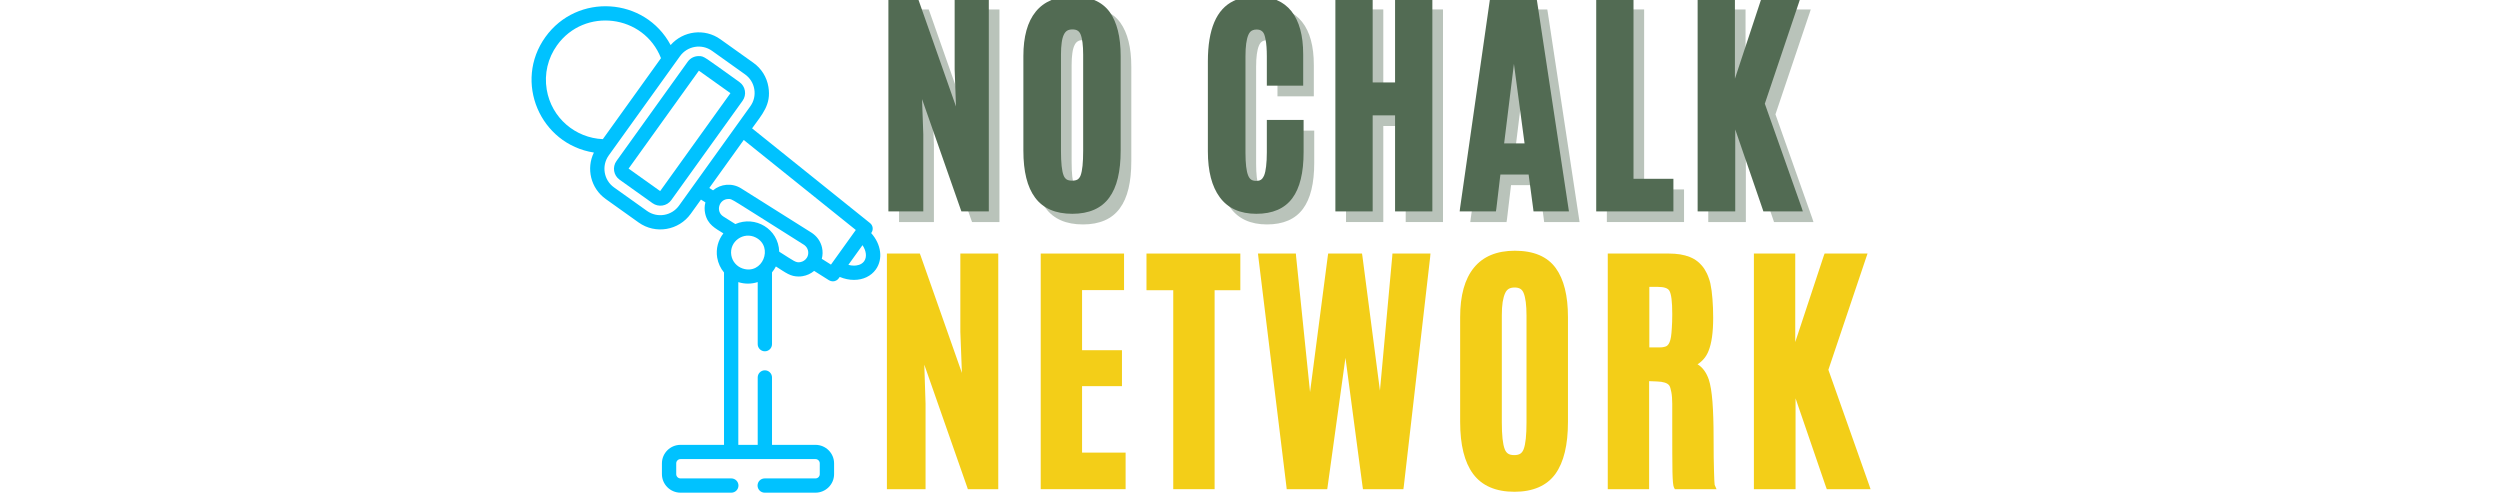 <svg xmlns="http://www.w3.org/2000/svg" xmlns:xlink="http://www.w3.org/1999/xlink" width="500" zoomAndPan="magnify" viewBox="0 0 375 75" height="100" preserveAspectRatio="xMidYMid meet" version="1.0"><defs><g/><clipPath id="64a287f8b8"><path d="M 79 0 L 132.492 0 L 132.492 73.906 L 79 73.906 Z M 79 0 " clip-rule="nonzero"/></clipPath></defs><path fill="#00c2ff" d="M 111.734 13.617 C 111.648 13.086 111.355 12.625 110.918 12.312 C 105.48 8.434 105.645 8.414 104.805 8.414 C 104.145 8.414 103.547 8.719 103.16 9.254 L 92.473 24.148 C 91.824 25.051 92.031 26.309 92.938 26.953 L 97.879 30.477 C 98.77 31.109 100.031 30.938 100.695 30.012 L 111.387 15.117 C 111.699 14.68 111.824 14.148 111.734 13.617 Z M 99.023 28.664 L 94.289 25.289 L 104.832 10.602 L 109.566 13.977 L 99.023 28.664 " fill-opacity="1" fill-rule="nonzero"/><g clip-path="url(#64a287f8b8)"><path fill="#00c2ff" d="M 130.676 34.961 L 130.707 34.918 C 131.039 34.457 130.949 33.82 130.508 33.465 L 112.812 19.254 C 114.34 17.125 115.707 15.699 115.262 13.035 C 115.02 11.566 114.215 10.277 113 9.414 L 108.059 5.891 C 105.695 4.207 102.477 4.617 100.594 6.758 C 96.742 -0.449 86.582 -1.094 81.812 5.551 C 76.996 12.258 81.008 21.621 89.082 22.883 C 87.91 25.281 88.609 28.25 90.859 29.852 L 95.797 33.375 C 98.332 35.18 101.82 34.562 103.602 32.082 L 105.145 29.938 L 105.812 30.359 C 105.664 30.906 105.652 31.484 105.781 32.055 C 106.156 33.711 107.301 34.246 108.508 35.008 C 107.719 36.016 107.359 37.309 107.578 38.641 C 107.723 39.488 108.082 40.25 108.602 40.871 L 108.602 66.727 L 102.078 66.727 C 100.543 66.727 99.289 67.973 99.289 69.504 L 99.289 71.121 C 99.289 72.652 100.543 73.902 102.078 73.902 L 109.699 73.902 C 110.289 73.902 110.77 73.422 110.77 72.832 C 110.77 72.242 110.289 71.762 109.699 71.762 L 102.078 71.762 C 101.723 71.762 101.434 71.477 101.434 71.121 L 101.434 69.504 C 101.434 69.152 101.723 68.863 102.078 68.863 C 102.637 68.863 121.652 68.863 122.32 68.863 C 122.676 68.863 122.965 69.152 122.965 69.504 L 122.965 71.121 C 122.965 71.477 122.676 71.762 122.32 71.762 L 114.703 71.762 C 114.109 71.762 113.633 72.242 113.633 72.832 C 113.633 73.422 114.113 73.902 114.703 73.902 L 122.32 73.902 C 123.859 73.902 125.113 72.652 125.113 71.121 L 125.113 69.504 C 125.113 67.973 123.859 66.727 122.32 66.727 L 115.801 66.727 L 115.801 56.613 C 115.801 56.023 115.32 55.547 114.727 55.547 C 114.137 55.547 113.656 56.023 113.656 56.613 L 113.656 66.727 L 110.746 66.727 L 110.746 42.316 C 111.711 42.629 112.727 42.613 113.656 42.312 L 113.656 51.625 C 113.656 52.215 114.137 52.695 114.727 52.695 C 115.32 52.695 115.801 52.215 115.801 51.625 L 115.801 40.855 C 116.027 40.582 116.223 40.285 116.383 39.969 C 117.918 40.938 118.547 41.477 119.809 41.477 C 120.004 41.477 120.203 41.461 120.395 41.426 C 121.039 41.32 121.633 41.043 122.121 40.633 L 124.352 42.039 C 124.531 42.148 124.73 42.203 124.926 42.203 C 125.262 42.203 125.59 42.047 125.801 41.758 L 125.957 41.539 C 126.652 41.828 127.375 41.984 128.094 41.984 C 128.098 41.984 128.094 41.984 128.098 41.984 C 129.465 41.984 130.656 41.418 131.367 40.426 C 132.496 38.852 132.176 36.637 130.676 34.961 Z M 82.008 13.434 C 81.617 11.086 82.168 8.73 83.555 6.793 C 87.672 1.059 96.578 2.156 99.148 8.723 L 90.426 20.871 C 86.328 20.699 82.719 17.707 82.008 13.434 Z M 101.855 30.84 C 100.762 32.367 98.613 32.75 97.047 31.637 L 92.105 28.113 C 90.559 27.012 90.203 24.859 91.309 23.316 L 102 8.426 C 103.098 6.895 105.25 6.516 106.809 7.629 L 111.75 11.152 C 112.5 11.684 112.996 12.477 113.145 13.383 C 113.297 14.289 113.086 15.199 112.547 15.945 Z M 111.367 40.266 C 110.531 39.977 109.855 39.246 109.695 38.289 C 109.352 36.211 111.547 34.676 113.387 35.637 C 116.086 37.055 114.367 41.289 111.367 40.266 Z M 121.152 38.41 C 121.148 38.414 121.148 38.414 121.148 38.418 C 121.137 38.453 121.121 38.488 121.102 38.523 C 121.098 38.531 121.094 38.539 121.09 38.547 C 121.074 38.582 121.055 38.613 121.035 38.645 C 121.031 38.656 121.027 38.664 121.02 38.672 C 121.02 38.676 121.02 38.676 121.02 38.676 C 120.801 39.016 120.445 39.25 120.043 39.32 C 119.363 39.434 119.18 39.199 116.883 37.754 C 116.77 34.312 113.27 32.309 110.301 33.609 L 108.504 32.477 C 107.297 31.715 107.848 29.848 109.273 29.848 C 109.852 29.848 109.121 29.492 120.574 36.707 C 120.617 36.734 120.656 36.762 120.695 36.793 C 120.695 36.793 120.695 36.793 120.699 36.797 C 121.188 37.18 121.363 37.836 121.152 38.41 Z M 124.891 39.348 L 124.645 39.691 L 123.27 38.824 C 123.414 38.277 123.43 37.699 123.301 37.129 C 123.117 36.32 122.668 35.617 122.023 35.113 C 122.02 35.109 122.02 35.109 122.02 35.109 C 121.977 35.078 121.934 35.047 121.891 35.016 C 121.887 35.012 121.879 35.008 121.875 35 C 121.824 34.965 121.773 34.934 121.723 34.898 L 111.18 28.262 C 109.812 27.398 108.098 27.582 106.957 28.551 L 106.395 28.195 L 111.562 20.996 L 128.371 34.496 Z M 129.621 39.184 C 129.207 39.758 128.488 39.844 128.098 39.844 C 128.094 39.844 128.094 39.844 128.094 39.844 C 127.82 39.844 127.539 39.805 127.254 39.727 L 128.137 38.5 L 129.375 36.777 C 129.938 37.613 130.066 38.566 129.621 39.184 " fill-opacity="1" fill-rule="nonzero"/></g><g fill="#526b53" fill-opacity="0.4"><g transform="translate(132.964, 32.868)"><g><path d="M 1.891 0 L 1.891 -31.453 L 6.344 -31.453 L 6.453 -31.156 L 12.031 -15.297 L 11.828 -20.859 L 11.828 -31.453 L 16.953 -31.453 L 16.953 0.438 L 12.844 0.438 L 12.734 0.141 L 6.938 -16.406 L 7.125 -11.125 L 7.125 0.438 L 1.891 0.438 Z M 1.891 0 "/></g></g></g><g fill="#526b53" fill-opacity="0.4"><g transform="translate(153.602, 32.868)"><g><path d="M 7.531 -4.969 C 7.633 -4.695 7.785 -4.492 7.984 -4.359 C 8.18 -4.234 8.457 -4.172 8.812 -4.172 C 9.164 -4.172 9.441 -4.234 9.641 -4.359 C 9.836 -4.492 9.988 -4.703 10.094 -4.984 C 10.344 -5.672 10.469 -6.883 10.469 -8.625 L 10.469 -23.062 C 10.469 -24.477 10.336 -25.5 10.078 -26.125 C 9.973 -26.375 9.828 -26.555 9.641 -26.672 C 9.453 -26.797 9.191 -26.859 8.859 -26.859 C 8.535 -26.859 8.27 -26.797 8.062 -26.672 C 7.863 -26.547 7.703 -26.352 7.578 -26.094 C 7.43 -25.801 7.32 -25.398 7.25 -24.891 C 7.176 -24.379 7.141 -23.781 7.141 -23.094 L 7.141 -8.625 C 7.141 -6.852 7.27 -5.633 7.531 -4.969 Z M 14.375 -1.625 C 13.789 -0.82 13.035 -0.219 12.109 0.188 C 11.18 0.594 10.094 0.797 8.844 0.797 C 6.312 0.797 4.445 -0.016 3.25 -1.641 C 2.082 -3.211 1.5 -5.555 1.5 -8.672 L 1.5 -22.859 C 1.5 -25.785 2.117 -28.008 3.359 -29.531 C 4.609 -31.062 6.457 -31.828 8.906 -31.828 C 11.445 -31.828 13.289 -31.047 14.438 -29.484 C 15.539 -27.953 16.094 -25.742 16.094 -22.859 L 16.094 -8.672 C 16.094 -7.117 15.953 -5.754 15.672 -4.578 C 15.391 -3.398 14.957 -2.414 14.375 -1.625 Z M 14.375 -1.625 "/></g></g></g><g fill="#526b53" fill-opacity="0.4"><g transform="translate(173.006, 32.868)"><g/></g></g><g fill="#526b53" fill-opacity="0.4"><g transform="translate(181.276, 32.868)"><g><path d="M 14.172 -1.547 C 13.016 0.016 11.211 0.797 8.766 0.797 C 6.328 0.797 4.5 -0.031 3.281 -1.688 C 2.094 -3.301 1.5 -5.594 1.5 -8.562 L 1.5 -22.078 C 1.5 -26.891 2.789 -29.91 5.375 -31.141 C 6.32 -31.586 7.469 -31.812 8.812 -31.812 C 11.113 -31.812 12.852 -31.07 14.031 -29.594 C 15.207 -28.113 15.797 -25.957 15.797 -23.125 L 15.797 -18.422 L 10.344 -18.422 L 10.344 -22.828 C 10.344 -23.336 10.328 -23.805 10.297 -24.234 C 10.266 -24.672 10.219 -25.035 10.156 -25.328 C 10.102 -25.629 10.039 -25.879 9.969 -26.078 C 9.863 -26.348 9.719 -26.539 9.531 -26.656 C 9.352 -26.781 9.109 -26.844 8.797 -26.844 C 8.586 -26.844 8.406 -26.812 8.25 -26.75 C 8.094 -26.695 7.957 -26.609 7.844 -26.484 C 7.738 -26.367 7.645 -26.211 7.562 -26.016 C 7.281 -25.348 7.141 -24.289 7.141 -22.844 L 7.141 -8.359 C 7.141 -6.742 7.273 -5.602 7.547 -4.938 C 7.66 -4.656 7.812 -4.453 8 -4.328 C 8.188 -4.203 8.43 -4.141 8.734 -4.141 C 8.953 -4.141 9.133 -4.164 9.281 -4.219 C 9.426 -4.27 9.551 -4.359 9.656 -4.484 C 9.758 -4.609 9.852 -4.766 9.938 -4.953 C 10.07 -5.285 10.172 -5.738 10.234 -6.312 C 10.305 -6.895 10.344 -7.594 10.344 -8.406 L 10.344 -13.281 L 15.859 -13.281 L 15.859 -8.453 C 15.859 -5.367 15.297 -3.066 14.172 -1.547 Z M 14.172 -1.547 "/></g></g></g><g fill="#526b53" fill-opacity="0.4"><g transform="translate(200.011, 32.868)"><g><path d="M 1.891 0 L 1.891 -31.453 L 7.484 -31.453 L 7.484 -18.906 L 10.844 -18.906 L 10.844 -31.453 L 16.438 -31.453 L 16.438 0.438 L 10.844 0.438 L 10.844 -13.969 L 7.484 -13.969 L 7.484 0.438 L 1.891 0.438 Z M 1.891 0 "/></g></g></g><g fill="#526b53" fill-opacity="0.4"><g transform="translate(220.138, 32.868)"><g><path d="M 10.141 -9.766 L 8.547 -21.688 L 7.078 -9.766 Z M 0.469 -0.078 L 4.906 -31.094 L 4.953 -31.453 L 11.953 -31.453 L 12.016 -31.094 L 16.719 -0.078 L 16.797 0.438 L 11.484 0.438 L 11.438 0.047 L 10.75 -5.094 L 6.516 -5.094 L 5.906 0.047 L 5.844 0.438 L 0.406 0.438 Z M 0.469 -0.078 "/></g></g></g><g fill="#526b53" fill-opacity="0.4"><g transform="translate(239.137, 32.868)"><g><path d="M 1.891 0 L 1.891 -31.453 L 7.484 -31.453 L 7.484 -4.453 L 13.469 -4.453 L 13.469 0.438 L 1.891 0.438 Z M 1.891 0 "/></g></g></g><g fill="#526b53" fill-opacity="0.4"><g transform="translate(254.349, 32.868)"><g><path d="M 1.891 0 L 1.891 -31.453 L 7.484 -31.453 L 7.484 -19.469 L 11.344 -31.156 L 11.453 -31.453 L 17.266 -31.453 L 17.078 -30.875 L 11.969 -15.719 L 17.484 -0.141 L 17.672 0.438 L 11.75 0.438 L 11.656 0.141 L 7.531 -11.859 L 7.531 0.438 L 1.891 0.438 Z M 1.891 0 "/></g></g></g><g fill="#526b53" fill-opacity="1"><g transform="translate(131.369, 31.273)"><g><path d="M 1.891 0 L 1.891 -31.453 L 6.344 -31.453 L 6.453 -31.156 L 12.031 -15.297 L 11.828 -20.859 L 11.828 -31.453 L 16.953 -31.453 L 16.953 0.438 L 12.844 0.438 L 12.734 0.141 L 6.938 -16.406 L 7.125 -11.125 L 7.125 0.438 L 1.891 0.438 Z M 1.891 0 "/></g></g></g><g fill="#526b53" fill-opacity="1"><g transform="translate(152.006, 31.273)"><g><path d="M 7.531 -4.969 C 7.633 -4.695 7.785 -4.492 7.984 -4.359 C 8.18 -4.234 8.457 -4.172 8.812 -4.172 C 9.164 -4.172 9.441 -4.234 9.641 -4.359 C 9.836 -4.492 9.988 -4.703 10.094 -4.984 C 10.344 -5.672 10.469 -6.883 10.469 -8.625 L 10.469 -23.062 C 10.469 -24.477 10.336 -25.5 10.078 -26.125 C 9.973 -26.375 9.828 -26.555 9.641 -26.672 C 9.453 -26.797 9.191 -26.859 8.859 -26.859 C 8.535 -26.859 8.27 -26.797 8.062 -26.672 C 7.863 -26.547 7.703 -26.352 7.578 -26.094 C 7.43 -25.801 7.32 -25.398 7.25 -24.891 C 7.176 -24.379 7.141 -23.781 7.141 -23.094 L 7.141 -8.625 C 7.141 -6.852 7.27 -5.633 7.531 -4.969 Z M 14.375 -1.625 C 13.789 -0.82 13.035 -0.219 12.109 0.188 C 11.18 0.594 10.094 0.797 8.844 0.797 C 6.312 0.797 4.445 -0.016 3.25 -1.641 C 2.082 -3.211 1.5 -5.555 1.5 -8.672 L 1.5 -22.859 C 1.5 -25.785 2.117 -28.008 3.359 -29.531 C 4.609 -31.062 6.457 -31.828 8.906 -31.828 C 11.445 -31.828 13.289 -31.047 14.438 -29.484 C 15.539 -27.953 16.094 -25.742 16.094 -22.859 L 16.094 -8.672 C 16.094 -7.117 15.953 -5.754 15.672 -4.578 C 15.391 -3.398 14.957 -2.414 14.375 -1.625 Z M 14.375 -1.625 "/></g></g></g><g fill="#526b53" fill-opacity="1"><g transform="translate(171.411, 31.273)"><g/></g></g><g fill="#526b53" fill-opacity="1"><g transform="translate(179.681, 31.273)"><g><path d="M 14.172 -1.547 C 13.016 0.016 11.211 0.797 8.766 0.797 C 6.328 0.797 4.5 -0.031 3.281 -1.688 C 2.094 -3.301 1.5 -5.594 1.5 -8.562 L 1.5 -22.078 C 1.5 -26.891 2.789 -29.91 5.375 -31.141 C 6.32 -31.586 7.469 -31.812 8.812 -31.812 C 11.113 -31.812 12.852 -31.07 14.031 -29.594 C 15.207 -28.113 15.797 -25.957 15.797 -23.125 L 15.797 -18.422 L 10.344 -18.422 L 10.344 -22.828 C 10.344 -23.336 10.328 -23.805 10.297 -24.234 C 10.266 -24.672 10.219 -25.035 10.156 -25.328 C 10.102 -25.629 10.039 -25.879 9.969 -26.078 C 9.863 -26.348 9.719 -26.539 9.531 -26.656 C 9.352 -26.781 9.109 -26.844 8.797 -26.844 C 8.586 -26.844 8.406 -26.812 8.25 -26.75 C 8.094 -26.695 7.957 -26.609 7.844 -26.484 C 7.738 -26.367 7.645 -26.211 7.562 -26.016 C 7.281 -25.348 7.141 -24.289 7.141 -22.844 L 7.141 -8.359 C 7.141 -6.742 7.273 -5.602 7.547 -4.938 C 7.66 -4.656 7.812 -4.453 8 -4.328 C 8.188 -4.203 8.43 -4.141 8.734 -4.141 C 8.953 -4.141 9.133 -4.164 9.281 -4.219 C 9.426 -4.27 9.551 -4.359 9.656 -4.484 C 9.758 -4.609 9.852 -4.766 9.938 -4.953 C 10.07 -5.285 10.172 -5.738 10.234 -6.312 C 10.305 -6.895 10.344 -7.594 10.344 -8.406 L 10.344 -13.281 L 15.859 -13.281 L 15.859 -8.453 C 15.859 -5.367 15.297 -3.066 14.172 -1.547 Z M 14.172 -1.547 "/></g></g></g><g fill="#526b53" fill-opacity="1"><g transform="translate(198.416, 31.273)"><g><path d="M 1.891 0 L 1.891 -31.453 L 7.484 -31.453 L 7.484 -18.906 L 10.844 -18.906 L 10.844 -31.453 L 16.438 -31.453 L 16.438 0.438 L 10.844 0.438 L 10.844 -13.969 L 7.484 -13.969 L 7.484 0.438 L 1.891 0.438 Z M 1.891 0 "/></g></g></g><g fill="#526b53" fill-opacity="1"><g transform="translate(218.543, 31.273)"><g><path d="M 10.141 -9.766 L 8.547 -21.688 L 7.078 -9.766 Z M 0.469 -0.078 L 4.906 -31.094 L 4.953 -31.453 L 11.953 -31.453 L 12.016 -31.094 L 16.719 -0.078 L 16.797 0.438 L 11.484 0.438 L 11.438 0.047 L 10.75 -5.094 L 6.516 -5.094 L 5.906 0.047 L 5.844 0.438 L 0.406 0.438 Z M 0.469 -0.078 "/></g></g></g><g fill="#526b53" fill-opacity="1"><g transform="translate(237.542, 31.273)"><g><path d="M 1.891 0 L 1.891 -31.453 L 7.484 -31.453 L 7.484 -4.453 L 13.469 -4.453 L 13.469 0.438 L 1.891 0.438 Z M 1.891 0 "/></g></g></g><g fill="#526b53" fill-opacity="1"><g transform="translate(252.754, 31.273)"><g><path d="M 1.891 0 L 1.891 -31.453 L 7.484 -31.453 L 7.484 -19.469 L 11.344 -31.156 L 11.453 -31.453 L 17.266 -31.453 L 17.078 -30.875 L 11.969 -15.719 L 17.484 -0.141 L 17.672 0.438 L 11.75 0.438 L 11.656 0.141 L 7.531 -11.859 L 7.531 0.438 L 1.891 0.438 Z M 1.891 0 "/></g></g></g><g fill="#f3ce18" fill-opacity="1"><g transform="translate(130.942, 72.891)"><g><path d="M 2.094 0 L 2.094 -34.859 L 7.031 -34.859 L 7.156 -34.531 L 13.344 -16.953 L 13.109 -23.125 L 13.109 -34.859 L 18.797 -34.859 L 18.797 0.484 L 14.234 0.484 L 14.125 0.156 L 7.703 -18.188 L 7.891 -12.328 L 7.891 0.484 L 2.094 0.484 Z M 2.094 0 "/></g></g></g><g fill="#f3ce18" fill-opacity="1"><g transform="translate(154.013, 72.891)"><g><path d="M 2.094 0 L 2.094 -34.859 L 14.594 -34.859 L 14.594 -29.375 L 8.297 -29.375 L 8.297 -20.359 L 14.281 -20.359 L 14.281 -14.969 L 8.297 -14.969 L 8.297 -5 L 14.828 -5 L 14.828 0.484 L 2.094 0.484 Z M 2.094 0 "/></g></g></g><g fill="#f3ce18" fill-opacity="1"><g transform="translate(172.144, 72.891)"><g><path d="M 3.844 0 L 3.844 -29.359 L -0.172 -29.359 L -0.172 -34.859 L 13.906 -34.859 L 13.906 -29.359 L 10.047 -29.359 L 10.047 0.484 L 3.844 0.484 Z M 3.844 0 "/></g></g></g><g fill="#f3ce18" fill-opacity="1"><g transform="translate(188.069, 72.891)"><g><path d="M 4.891 0.062 L 0.688 -34.312 L 0.625 -34.859 L 6.312 -34.859 L 6.344 -34.438 L 8.438 -14.078 L 11.094 -34.438 L 11.156 -34.859 L 16.234 -34.859 L 16.297 -34.438 L 18.922 -14.297 L 20.766 -34.422 L 20.797 -34.859 L 26.5 -34.859 L 26.453 -34.312 L 22.5 0.062 L 22.438 0.484 L 16.375 0.484 L 16.312 0.062 L 13.75 -19.219 L 11.078 0.062 L 11.016 0.484 L 4.938 0.484 Z M 4.891 0.062 "/></g></g></g><g fill="#f3ce18" fill-opacity="1"><g transform="translate(217.367, 72.891)"><g><path d="M 8.344 -5.516 C 8.457 -5.211 8.625 -4.988 8.844 -4.844 C 9.07 -4.695 9.379 -4.625 9.766 -4.625 C 10.16 -4.625 10.469 -4.695 10.688 -4.844 C 10.906 -4.988 11.07 -5.219 11.188 -5.531 C 11.469 -6.281 11.609 -7.617 11.609 -9.547 L 11.609 -25.562 C 11.609 -27.125 11.461 -28.254 11.172 -28.953 C 11.055 -29.234 10.895 -29.438 10.688 -29.562 C 10.477 -29.695 10.191 -29.766 9.828 -29.766 C 9.461 -29.766 9.164 -29.695 8.938 -29.562 C 8.719 -29.426 8.539 -29.211 8.406 -28.922 C 8.25 -28.598 8.125 -28.148 8.031 -27.578 C 7.945 -27.016 7.906 -26.352 7.906 -25.594 L 7.906 -9.547 C 7.906 -7.598 8.051 -6.254 8.344 -5.516 Z M 15.938 -1.797 C 15.289 -0.91 14.453 -0.242 13.422 0.203 C 12.391 0.648 11.188 0.875 9.812 0.875 C 7 0.875 4.926 -0.02 3.594 -1.812 C 2.301 -3.562 1.656 -6.16 1.656 -9.609 L 1.656 -25.328 C 1.656 -28.578 2.344 -31.047 3.719 -32.734 C 5.102 -34.43 7.148 -35.281 9.859 -35.281 C 12.691 -35.281 14.738 -34.41 16 -32.672 C 17.219 -30.984 17.828 -28.535 17.828 -25.328 L 17.828 -9.609 C 17.828 -7.891 17.672 -6.379 17.359 -5.078 C 17.047 -3.773 16.57 -2.68 15.938 -1.797 Z M 15.938 -1.797 "/></g></g></g><g fill="#f3ce18" fill-opacity="1"><g transform="translate(239.071, 72.891)"><g><path d="M 9.469 -15.672 L 8.297 -15.719 L 8.297 0.484 L 2.094 0.484 L 2.094 -34.859 L 11.234 -34.859 C 11.859 -34.859 12.43 -34.816 12.953 -34.734 C 13.473 -34.648 13.953 -34.52 14.391 -34.344 C 14.836 -34.164 15.227 -33.941 15.562 -33.672 C 15.758 -33.516 15.941 -33.344 16.109 -33.156 C 16.285 -32.969 16.441 -32.77 16.578 -32.562 C 16.711 -32.352 16.836 -32.129 16.953 -31.891 C 17.066 -31.66 17.164 -31.414 17.25 -31.156 C 17.344 -30.906 17.422 -30.645 17.484 -30.375 C 17.629 -29.695 17.734 -28.926 17.797 -28.062 C 17.867 -27.207 17.906 -26.254 17.906 -25.203 C 17.906 -23.035 17.672 -21.379 17.203 -20.234 C 16.867 -19.391 16.32 -18.727 15.562 -18.25 C 16.32 -17.789 16.883 -17.023 17.25 -15.953 C 17.5 -15.203 17.68 -14.098 17.797 -12.641 C 17.91 -11.191 17.969 -9.348 17.969 -7.109 C 17.969 -6.098 17.973 -5.16 17.984 -4.297 C 18.004 -3.441 18.02 -2.734 18.031 -2.172 C 18.039 -1.609 18.055 -1.156 18.078 -0.812 C 18.098 -0.469 18.113 -0.254 18.125 -0.172 L 18.406 0.484 L 12.156 0.484 L 12.016 0.219 C 11.898 -0.02 11.828 -0.789 11.797 -2.094 C 11.773 -3.395 11.766 -5.773 11.766 -9.234 C 11.766 -10.566 11.766 -11.598 11.766 -12.328 C 11.766 -13.023 11.719 -13.613 11.625 -14.094 C 11.539 -14.57 11.438 -14.898 11.312 -15.078 C 11.039 -15.441 10.426 -15.641 9.469 -15.672 Z M 8.328 -20.781 L 9.922 -20.781 C 10.035 -20.781 10.145 -20.785 10.25 -20.797 C 10.352 -20.816 10.441 -20.832 10.516 -20.844 C 10.598 -20.852 10.676 -20.875 10.75 -20.906 C 10.82 -20.938 10.879 -20.961 10.922 -20.984 C 10.973 -21.016 11.02 -21.051 11.062 -21.094 C 11.301 -21.312 11.473 -21.734 11.578 -22.359 C 11.629 -22.703 11.672 -23.148 11.703 -23.703 C 11.742 -24.254 11.766 -24.895 11.766 -25.625 L 11.766 -25.844 C 11.766 -27.625 11.625 -28.766 11.344 -29.266 C 11.125 -29.66 10.547 -29.859 9.609 -29.859 L 8.328 -29.859 Z M 8.328 -20.781 "/></g></g></g><g fill="#f3ce18" fill-opacity="1"><g transform="translate(260.99, 72.891)"><g><path d="M 2.094 0 L 2.094 -34.859 L 8.297 -34.859 L 8.297 -21.578 L 12.578 -34.531 L 12.703 -34.859 L 19.141 -34.859 L 18.922 -34.219 L 13.266 -17.422 L 19.375 -0.156 L 19.594 0.484 L 13.031 0.484 L 12.906 0.156 L 8.344 -13.141 L 8.344 0.484 L 2.094 0.484 Z M 2.094 0 "/></g></g></g></svg>